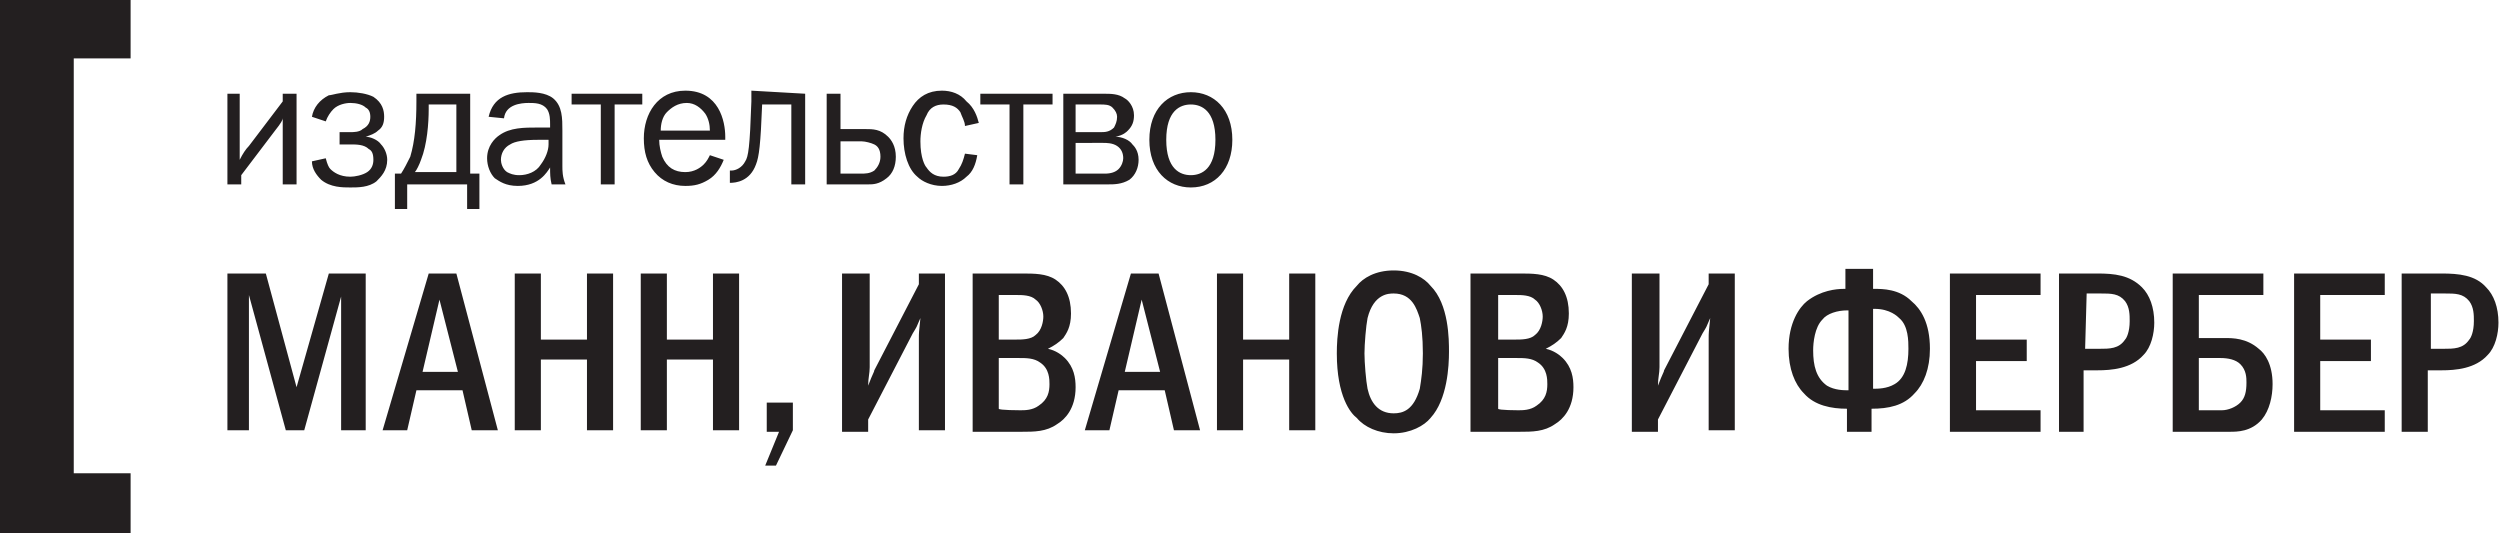 <?xml version="1.0" encoding="utf-8"?>
<!-- Generator: Adobe Illustrator 23.0.2, SVG Export Plug-In . SVG Version: 6.00 Build 0)  -->
<svg version="1.1" id="Layer_1" xmlns="http://www.w3.org/2000/svg" xmlns:xlink="http://www.w3.org/1999/xlink" x="0px" y="0px"
	 viewBox="0 0 162.7 34.7" style="enable-background:new 0 0 162.7 34.7;" xml:space="preserve">
<style type="text/css">
	.st0{fill:#FFFFFF;}
	.st1{fill:#231F20;}
</style>
<rect y="0" class="st0" width="162.7" height="34.7"/>
<g>
	<path class="st1" d="M15.6,6.1v3.5c0,0.4,0,0.4,0,0.8c0.2-0.4,0.4-0.7,0.6-0.9l2.2-2.9V6.1h0.9V12h-0.9V8.5c0-0.2,0-0.6,0-0.8
		c0,0.1-0.1,0.3-0.5,0.8l-2.2,2.9V12h-0.9V6.1 M20.3,7.6c0.1-0.6,0.5-1.1,1.1-1.4C21.6,6.2,22.1,6,22.8,6c0.5,0,1.1,0.1,1.5,0.3
		C24.9,6.7,25,7.2,25,7.6c0,0.4-0.1,0.7-0.4,0.9c-0.2,0.2-0.5,0.3-0.8,0.4v0c0.3,0,0.8,0.2,1,0.5c0.2,0.2,0.4,0.6,0.4,1
		c0,0.7-0.4,1.1-0.7,1.4c-0.5,0.4-1.2,0.4-1.7,0.4c-0.5,0-1.3,0-1.9-0.5c-0.3-0.3-0.6-0.7-0.6-1.2l0.9-0.2c0.1,0.4,0.2,0.6,0.3,0.7
		c0.2,0.2,0.6,0.5,1.3,0.5c0.3,0,0.8-0.1,1.1-0.3c0.3-0.2,0.4-0.5,0.4-0.8c0-0.4-0.1-0.6-0.3-0.7c-0.3-0.3-0.8-0.3-1.2-0.3h-0.7V8.6
		h0.7c0.2,0,0.6,0,0.8-0.2c0.4-0.2,0.5-0.5,0.5-0.8c0-0.3-0.1-0.5-0.3-0.6c-0.2-0.2-0.6-0.3-1-0.3c-0.3,0-0.8,0.1-1.1,0.4
		c-0.2,0.2-0.4,0.5-0.5,0.8 M30.6,6.1v5.2h0.6v2.3h-0.8V12h-3.9v1.6h-0.8v-2.3h0.4c0.2-0.3,0.4-0.7,0.6-1.1C27,9.2,27.1,8,27.1,6.6
		l0-0.5 M27.9,7.1c0,0.9-0.1,2.3-0.5,3.3c-0.1,0.3-0.3,0.7-0.4,0.8h2.7V6.8h-1.8C27.9,6.8,27.9,7.1,27.9,7.1z M31.8,7.6
		C32.1,6.3,33.1,6,34.3,6c0.4,0,1.2,0,1.7,0.4c0.6,0.5,0.6,1.3,0.6,2.1v2.3c0,0.3,0,0.7,0.2,1.2h-0.9c-0.1-0.4-0.1-0.7-0.1-1.1
		c-0.2,0.3-0.7,1.2-2.1,1.2c-0.8,0-1.2-0.3-1.5-0.5c-0.3-0.3-0.5-0.8-0.5-1.3c0-0.8,0.5-1.3,0.8-1.5c0.7-0.5,1.6-0.5,2.5-0.5h0.8
		V8.1c0-0.3,0-0.7-0.2-1c-0.3-0.4-0.8-0.4-1.2-0.4c-0.5,0-1.5,0.1-1.6,1 M35,9.1c-0.9,0-1.5,0.1-1.8,0.3c-0.4,0.2-0.6,0.6-0.6,1
		c0,0.2,0.1,0.6,0.4,0.8c0.2,0.1,0.4,0.2,0.8,0.2c0.5,0,1.1-0.2,1.4-0.7c0.3-0.4,0.5-0.9,0.5-1.3V9.1C35.8,9.1,35,9.1,35,9.1z
		 M41.8,6.1v0.7h-1.8V12h-0.9V6.8h-1.9V6.1 M47.1,10.4c-0.2,0.5-0.5,1-1,1.3c-0.5,0.3-0.9,0.4-1.5,0.4c-0.8,0-1.5-0.3-2-0.9
		c-0.5-0.6-0.7-1.3-0.7-2.2c0-1.6,0.9-3.1,2.7-3.1c2.2,0,2.6,2,2.6,3v0.2h-4.3c0,0.4,0.1,0.8,0.2,1.1c0.3,0.7,0.8,1,1.5,1
		c0.6,0,1-0.3,1.2-0.5c0.2-0.2,0.3-0.4,0.4-0.6 M46.2,8.5c0-0.4-0.1-0.8-0.3-1.1c-0.3-0.4-0.7-0.7-1.2-0.7c-0.6,0-1,0.3-1.3,0.6
		C43.1,7.6,43,8.1,43,8.5C43,8.5,46.2,8.5,46.2,8.5z M52.4,6.1V12h-0.9V6.8h-1.9c-0.1,2.6-0.2,3.4-0.4,3.9c-0.4,1.1-1.3,1.2-1.7,1.2
		h0v-0.8h0.1c0.3,0,0.7-0.2,0.9-0.6c0.2-0.3,0.3-0.9,0.4-3.9l0-0.7 M54.7,6.1v2.3h1.6c0.5,0,1,0,1.5,0.5c0.2,0.2,0.5,0.6,0.5,1.3
		c0,0.6-0.2,1.1-0.6,1.4C57.2,12,56.8,12,56.5,12h-2.7V6.1 M54.7,11.3H56c0.3,0,0.6,0,0.9-0.2c0.2-0.2,0.4-0.5,0.4-0.9
		c0-0.5-0.2-0.7-0.4-0.8c-0.2-0.1-0.6-0.2-0.8-0.2h-1.4L54.7,11.3L54.7,11.3z M62.8,8.2c0-0.3-0.2-0.6-0.3-0.9
		C62.3,7,62,6.8,61.4,6.8c-0.5,0-0.9,0.2-1.1,0.7c-0.3,0.5-0.4,1.2-0.4,1.7c0,1.1,0.3,1.6,0.4,1.7c0.2,0.3,0.5,0.6,1.1,0.6
		c0.4,0,0.8-0.1,1-0.5c0.2-0.3,0.3-0.6,0.4-1l0.8,0.1c-0.1,0.6-0.3,1.1-0.7,1.4c-0.4,0.4-1,0.6-1.6,0.6c-0.7,0-1.3-0.3-1.6-0.6
		c-0.6-0.5-0.9-1.5-0.9-2.5c0-0.8,0.2-1.5,0.6-2.1c0.4-0.6,1-1,1.9-1c0.6,0,1.2,0.2,1.6,0.7C63.4,7,63.6,7.6,63.7,8 M68.5,6.1v0.7
		h-1.9V12h-0.9V6.8h-1.9V6.1 M71.8,6.1c0.5,0,1,0,1.4,0.3c0.2,0.1,0.6,0.5,0.6,1.1c0,0.4-0.1,0.7-0.4,1c-0.1,0.1-0.3,0.3-0.8,0.4v0
		c0.4,0,0.9,0.2,1.1,0.5c0.1,0.1,0.4,0.4,0.4,1c0,0.5-0.2,1-0.6,1.3C73,12,72.5,12,72.1,12h-2.9V6.1 M70,8.6h1.6
		c0.3,0,0.6,0,0.9-0.3c0.1-0.2,0.2-0.4,0.2-0.7c0-0.2-0.1-0.4-0.3-0.6c-0.2-0.2-0.5-0.2-0.8-0.2H70C70,6.8,70,8.6,70,8.6z M70,11.3
		h1.9c0.4,0,0.7-0.1,0.9-0.3c0.2-0.2,0.3-0.5,0.3-0.7c0-0.3-0.1-0.6-0.4-0.8c-0.3-0.2-0.7-0.2-0.9-0.2H70C70,9.3,70,11.3,70,11.3z
		 M77.5,6c1.5,0,2.7,1.1,2.7,3.1c0,1.9-1.1,3.1-2.7,3.1c-1.5,0-2.7-1.1-2.7-3.1C74.8,7.1,76,6,77.5,6 M79.1,9.1
		c0-1.9-0.9-2.3-1.6-2.3c-0.7,0-1.6,0.4-1.6,2.3c0,1.9,0.9,2.3,1.6,2.3C78.2,11.4,79.1,11,79.1,9.1 M17.3,17.8l2,7.4l2.1-7.4h2.4
		v10.2h-1.6v-8.7l-2.4,8.7h-1.2l-2.4-8.8v8.8h-1.4V17.8 M29.7,17.8l2.7,10.2h-1.7l-0.6-2.6h-3l-0.6,2.6h-1.6l3-10.2 M28.6,19.5
		l-1.1,4.7h2.3L28.6,19.5z M35.2,17.8v4.3h3v-4.3h1.7v10.2h-1.7v-4.6h-3v4.6h-1.7V17.8 M43.4,17.8v4.3h3v-4.3h1.7v10.2h-1.7v-4.6h-3
		v4.6h-1.7V17.8 M51.6,26.2V28l-1.1,2.3h-0.7l0.9-2.2h-0.8v-1.9 M56.6,17.8v6.1c0,0.4-0.1,0.7-0.1,1.2c0.3-0.8,0.4-0.9,0.4-1
		l2.9-5.6v-0.7h1.7v10.2h-1.7V22c0-0.3,0-0.4,0.1-1.3c-0.3,0.7-0.2,0.5-0.5,1l-2.9,5.6v0.8h-1.7V17.8 M66.5,17.8
		c0.8,0,1.6,0,2.2,0.4c0.6,0.4,1,1.1,1,2.2c0,0.9-0.3,1.3-0.5,1.6c-0.3,0.3-0.6,0.5-1,0.7c0.5,0.1,0.9,0.4,1.1,0.6
		c0.6,0.6,0.7,1.3,0.7,1.9c0,1.4-0.7,2.1-1.2,2.4c-0.7,0.5-1.5,0.5-2.3,0.5h-3.2V17.8 M66.1,22.1c0.4,0,1,0,1.3-0.3
		c0.4-0.3,0.5-0.9,0.5-1.2c0-0.4-0.2-0.9-0.5-1.1c-0.3-0.3-0.9-0.3-1.2-0.3H65v2.9L66.1,22.1L66.1,22.1z M66.4,26.7
		c0.3,0,0.8,0,1.2-0.3c0.6-0.4,0.7-0.9,0.7-1.4c0-0.3,0-1-0.6-1.4c-0.4-0.3-0.9-0.3-1.4-0.3H65v3.3C65,26.7,66.4,26.7,66.4,26.7z
		 M75.4,17.8l2.7,10.2h-1.7l-0.6-2.6h-3l-0.6,2.6h-1.6l3-10.2 M74.3,19.5l-1.1,4.7h2.3L74.3,19.5z M80.9,17.8v4.3h3v-4.3h1.7v10.2
		h-1.7v-4.6h-3v4.6h-1.7V17.8 M93.1,18.6c1.2,1.2,1.2,3.5,1.2,4.3c0,0.9-0.1,3.1-1.2,4.3c-0.4,0.5-1.3,1-2.4,1c-1,0-1.9-0.4-2.4-1
		C87.9,26.9,87,25.8,87,23c0-1,0.1-3.2,1.3-4.4c0.4-0.5,1.2-1,2.4-1C91.9,17.6,92.7,18.1,93.1,18.6 M89,20.7
		c-0.1,0.5-0.2,1.7-0.2,2.3c0,0.6,0.1,1.8,0.2,2.3c0.2,0.9,0.7,1.6,1.7,1.6c0.6,0,1.3-0.2,1.7-1.6c0.1-0.6,0.2-1.3,0.2-2.3
		c0-1.1-0.1-1.8-0.2-2.3c-0.2-0.6-0.5-1.6-1.7-1.6C90.4,19.1,89.4,19.1,89,20.7 M98.9,17.8c0.8,0,1.6,0,2.2,0.4c0.6,0.4,1,1.1,1,2.2
		c0,0.9-0.3,1.3-0.5,1.6c-0.3,0.3-0.6,0.5-1,0.7c0.5,0.1,0.9,0.4,1.1,0.6c0.6,0.6,0.7,1.3,0.7,1.9c0,1.4-0.7,2.1-1.2,2.4
		c-0.7,0.5-1.5,0.5-2.3,0.5h-3.2V17.8 M98.6,22.1c0.4,0,1,0,1.3-0.3c0.4-0.3,0.5-0.9,0.5-1.2c0-0.4-0.2-0.9-0.5-1.1
		c-0.3-0.3-0.9-0.3-1.2-0.3h-1.2v2.9C97.5,22.1,98.6,22.1,98.6,22.1z M98.8,26.7c0.3,0,0.8,0,1.2-0.3c0.6-0.4,0.7-0.9,0.7-1.4
		c0-0.3,0-1-0.6-1.4c-0.4-0.3-0.9-0.3-1.4-0.3h-1.2v3.3C97.5,26.7,98.8,26.7,98.8,26.7z M108,17.8v6.1c0,0.4-0.1,0.7-0.1,1.2
		c0.3-0.8,0.4-0.9,0.4-1l2.9-5.6v-0.7h1.7v10.2h-1.7V22c0-0.3,0-0.4,0.1-1.3c-0.3,0.7-0.2,0.5-0.5,1l-2.9,5.6v0.8h-1.7V17.8
		 M121.9,17.5v1.3h0.1c0.5,0,1.6,0,2.4,0.8c0.6,0.5,1.2,1.4,1.2,3.1c0,1.3-0.4,2.3-1,2.9c-0.7,0.8-1.7,1-2.8,1v1.5h-1.6v-1.5
		c-1,0-2.1-0.2-2.8-1c-0.6-0.6-1-1.6-1-2.9c0-1.7,0.7-2.7,1.2-3.1c0.9-0.7,1.9-0.8,2.4-0.8h0.1v-1.3 M120.3,20.2h-0.1
		c-0.6,0-1.3,0.2-1.6,0.6c-0.5,0.5-0.6,1.5-0.6,2c0,1,0.2,1.8,0.9,2.3c0.5,0.3,1.1,0.3,1.4,0.3C120.3,25.3,120.3,20.2,120.3,20.2z
		 M121.9,25.3c0.3,0,0.9,0,1.4-0.3c0.7-0.4,0.9-1.3,0.9-2.3c0-0.5,0-1.5-0.6-2c-0.1-0.1-0.6-0.6-1.6-0.6h-0.1
		C121.9,20.2,121.9,25.3,121.9,25.3z M132.8,17.8v1.4h-4.2v2.9h3.3v1.4h-3.3v3.2h4.2v1.4h-5.9V17.8 M136.5,17.8
		c1.1,0,2.1,0.1,2.9,0.9c0.5,0.5,0.8,1.3,0.8,2.3c0,0.7-0.2,1.6-0.7,2.1c-0.8,0.9-2.1,1-3,1h-0.9v4H134V17.8 M135.7,22.7h0.9
		c0.7,0,1.3,0,1.7-0.6c0.1-0.1,0.3-0.5,0.3-1.2c0-0.4,0-0.9-0.3-1.3c-0.4-0.5-0.9-0.5-1.6-0.5h-0.9L135.7,22.7L135.7,22.7z
		 M147.3,19.2h-4.2V22h1.7c0.5,0,1.4,0,2.2,0.7c0.4,0.3,0.9,1,0.9,2.3c0,0.8-0.2,1.7-0.7,2.3c-0.7,0.8-1.6,0.8-2.1,0.8h-3.7V17.8
		h5.9 M143.1,26.7h1.5c0.4,0,0.9-0.2,1.2-0.5c0.3-0.3,0.4-0.7,0.4-1.3c0-0.3,0-0.8-0.4-1.2c-0.3-0.3-0.8-0.4-1.3-0.4h-1.4
		L143.1,26.7L143.1,26.7z M155.2,17.8v1.4h-4.2v2.9h3.3v1.4h-3.3v3.2h4.2v1.4h-5.9V17.8 M158.9,17.8c1.1,0,2.2,0.1,2.9,0.9
		c0.5,0.5,0.8,1.3,0.8,2.3c0,0.7-0.2,1.6-0.7,2.1c-0.8,0.9-2.1,1-3,1h-0.9v4h-1.7V17.8 M158.1,22.7h0.9c0.7,0,1.3,0,1.7-0.6
		c0.1-0.1,0.3-0.5,0.3-1.2c0-0.4,0-0.9-0.3-1.3c-0.4-0.5-0.9-0.5-1.6-0.5h-0.9V22.7z M4.8,30.8v-27h3.7V0H0v34.7h8.5v-3.9"/>
</g>
</svg>
